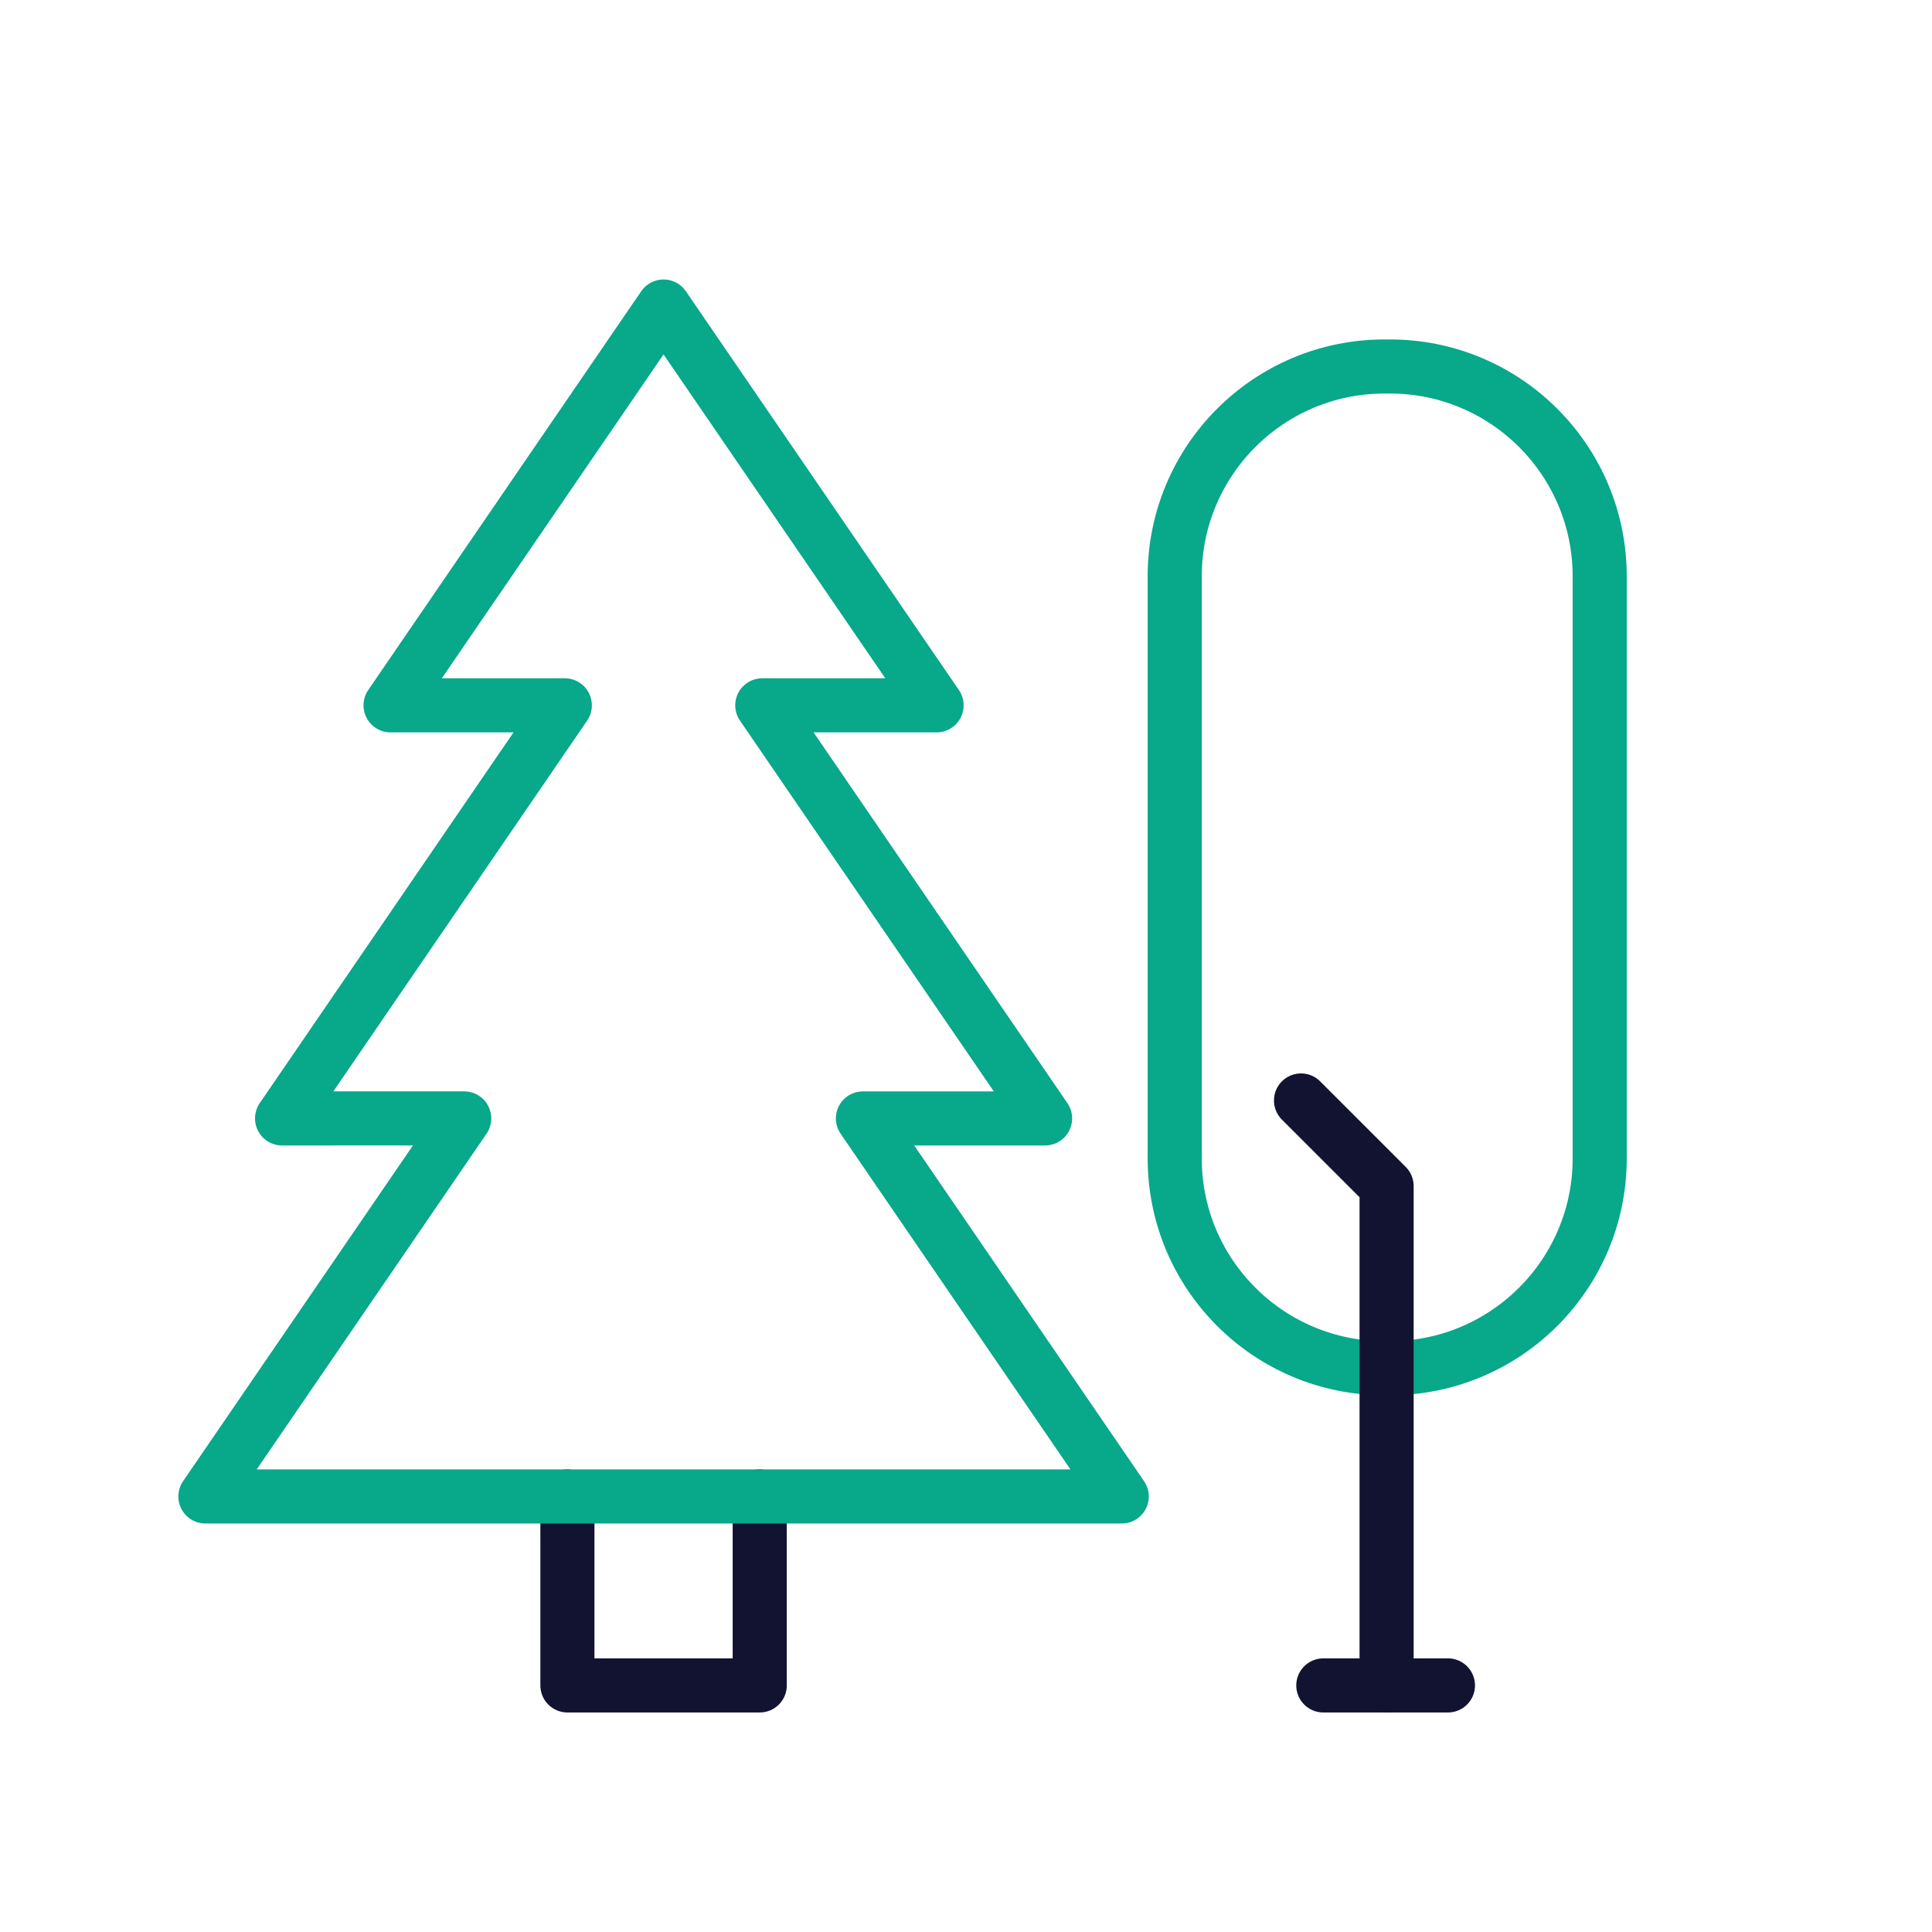 <svg xmlns="http://www.w3.org/2000/svg" width="430" height="430" style="width:100%;height:100%;transform:translate3d(0,0,0);content-visibility:visible" viewBox="0 0 430 430"><defs><clipPath id="a"><path d="M0 0h430v430H0z"/></clipPath><clipPath id="b"><path d="M0 0h430v430H0z"/></clipPath></defs><g clip-path="url(#a)"><g fill="none" stroke-linecap="round" stroke-linejoin="round" stroke-width="12.04" clip-path="url(#b)" style="display:block"><g style="display:block"><path stroke="#08A88A" d="M308.152 81.568h1.188c25.792 0 46.701 20.909 46.701 46.701v129.546c0 25.792-20.909 46.701-46.701 46.701h-1.188c-25.792 0-46.701-20.909-46.701-46.701V128.269c0-25.792 20.909-46.701 46.701-46.701z" class="secondary"/><path stroke="#121331" d="M308.611 375.119V263.977l-19.046-19.046" class="primary"/></g><path stroke="#121331" d="M-13.87 0h27.74" class="primary" style="display:block" transform="translate(308.396 375.119)"/><g style="display:block"><path stroke="#121331" d="M169.092 333.064v42.056h-42.806v-42.056" class="primary"/><path stroke="#08A88A" d="m45.715 333.064 57.604-84.14H62.775l62.935-91.942H86.923l60.76-88.758 60.771 88.758h-38.797l62.946 91.942h-40.544l57.604 84.14H45.715z" class="secondary"/></g></g></g></svg>